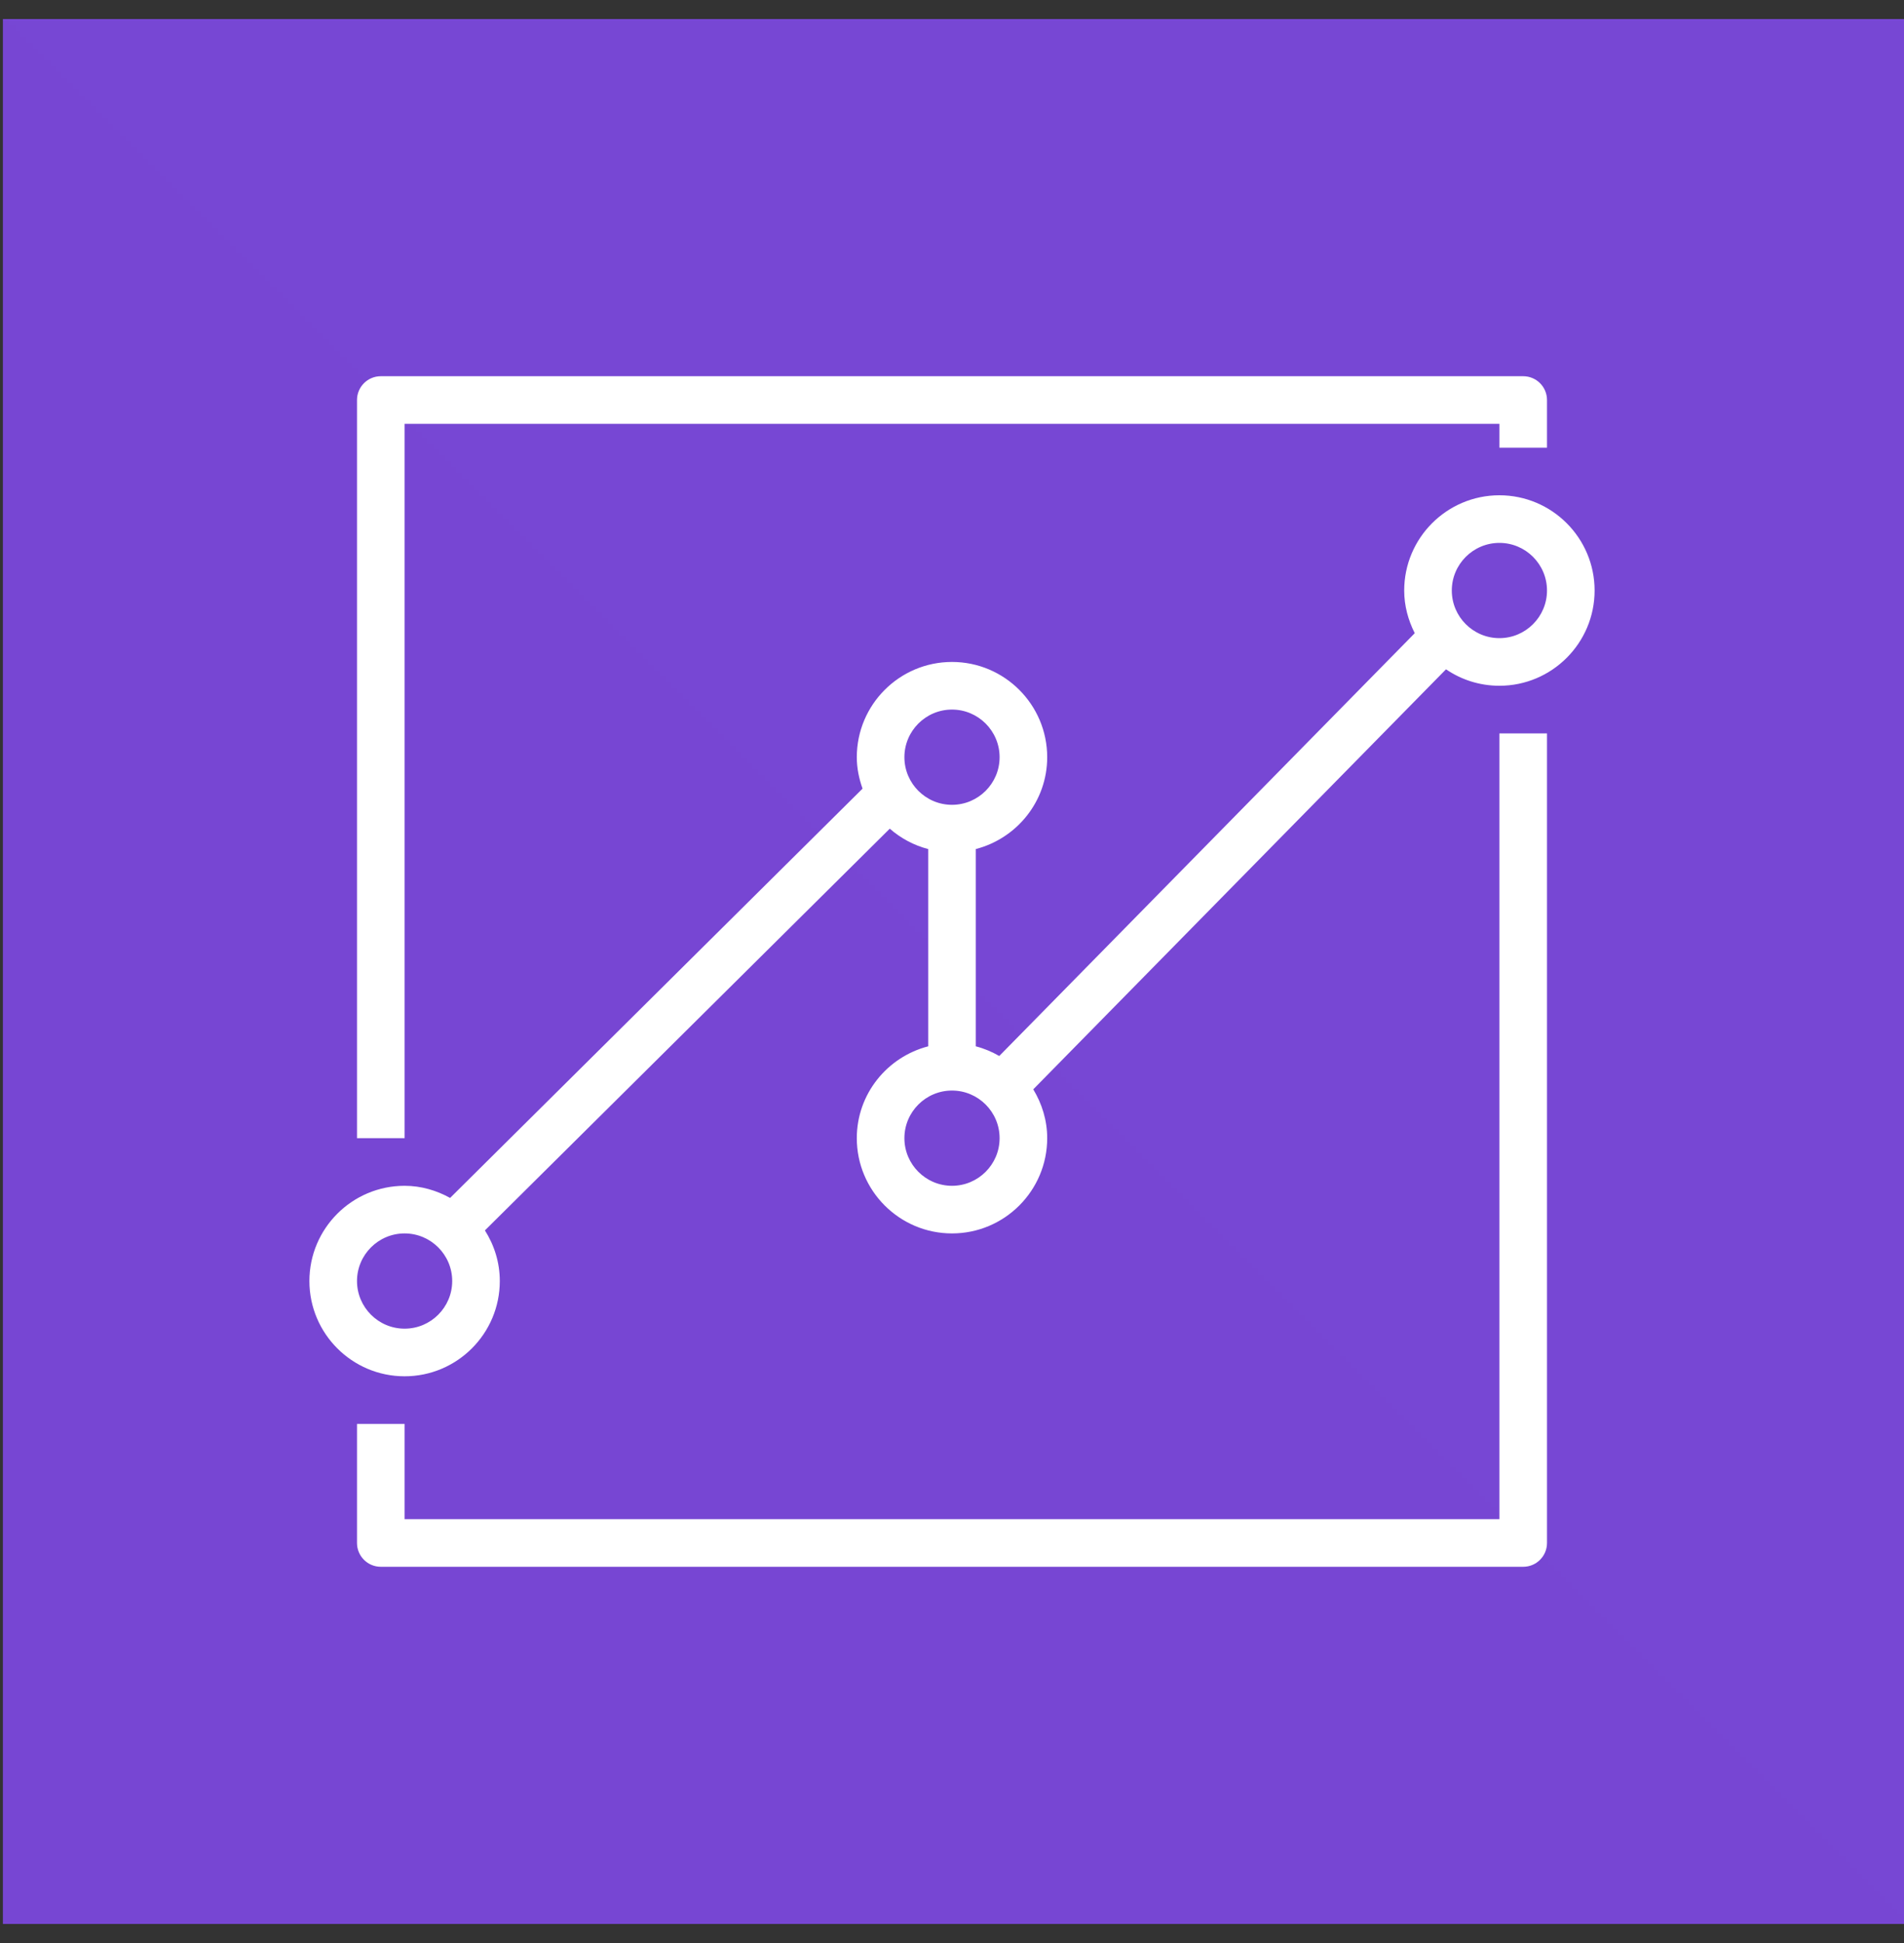 <?xml version="1.0" encoding="UTF-8"?>
<svg xmlns="http://www.w3.org/2000/svg" width="50" height="51" viewBox="0 0 50 51" fill="none">
  <rect x="0" y="0" width="50" height="51" fill="#333333" stroke="none"/>
  <g clip-path="url(#clip0_3485_3487)">
    <path d="M50.076 0.5H0.076V50.5H50.076V0.5Z" fill="url(#paint0_linear_3485_3487)"></path>
    <path fill-rule="evenodd" clip-rule="evenodd" d="M40.625 15.5C40.625 14.811 40.064 14.25 39.375 14.25C38.686 14.25 38.125 14.811 38.125 15.5C38.125 16.189 38.686 16.75 39.375 16.75C40.064 16.75 40.625 16.189 40.625 15.5ZM26.25 29.875C26.25 29.186 25.689 28.625 25 28.625C24.311 28.625 23.75 29.186 23.75 29.875C23.75 30.564 24.311 31.125 25 31.125C25.689 31.125 26.25 30.564 26.25 29.875ZM25 21.125C25.689 21.125 26.25 20.564 26.25 19.875C26.25 19.186 25.689 18.625 25 18.625C24.311 18.625 23.75 19.186 23.75 19.875C23.75 20.564 24.311 21.125 25 21.125ZM11.875 33.625C11.875 32.936 11.314 32.375 10.625 32.375C9.936 32.375 9.375 32.936 9.375 33.625C9.375 34.314 9.936 34.875 10.625 34.875C11.314 34.875 11.875 34.314 11.875 33.625ZM41.875 15.5C41.875 16.879 40.754 18 39.375 18C38.856 18 38.373 17.841 37.973 17.568L27.134 28.593C27.361 28.969 27.5 29.404 27.5 29.875C27.5 31.254 26.379 32.375 25 32.375C23.621 32.375 22.5 31.254 22.5 29.875C22.5 28.714 23.299 27.743 24.375 27.464V22.286C23.996 22.188 23.653 22.002 23.366 21.751L12.734 32.296C12.979 32.682 13.125 33.136 13.125 33.625C13.125 35.004 12.004 36.125 10.625 36.125C9.246 36.125 8.125 35.004 8.125 33.625C8.125 32.246 9.246 31.125 10.625 31.125C11.06 31.125 11.464 31.247 11.82 31.443L22.651 20.7C22.559 20.44 22.5 20.166 22.5 19.875C22.5 18.496 23.621 17.375 25 17.375C26.379 17.375 27.5 18.496 27.5 19.875C27.5 21.036 26.701 22.007 25.625 22.286V27.464C25.844 27.521 26.05 27.608 26.241 27.718L37.152 16.62C36.981 16.281 36.875 15.904 36.875 15.5C36.875 14.121 37.996 13 39.375 13C40.754 13 41.875 14.121 41.875 15.5ZM10.625 11.125H39.375V11.75H40.625V10.5C40.625 10.155 40.346 9.875 40 9.875H10C9.654 9.875 9.375 10.155 9.375 10.5V29.875H10.625V11.125ZM39.375 19.25H40.625V40.5C40.625 40.845 40.346 41.125 40 41.125H10C9.654 41.125 9.375 40.845 9.375 40.5V37.375H10.625V39.875H39.375V19.25Z" fill="white"></path>
  </g>
  <defs>
    <linearGradient id="paint0_linear_3485_3487" x1="0.076" y1="5000.5" x2="5000.08" y2="0.5" gradientUnits="userSpaceOnUse">
      <stop stop-color="#4D27A8"></stop>
      <stop offset="1" stop-color="#A166FF"></stop>
    </linearGradient>
    <clipPath id="clip0_3485_3487">
      <rect width="50" height="50" fill="white" transform="translate(0 0.5)"></rect>
    </clipPath>
  </defs>
</svg>
